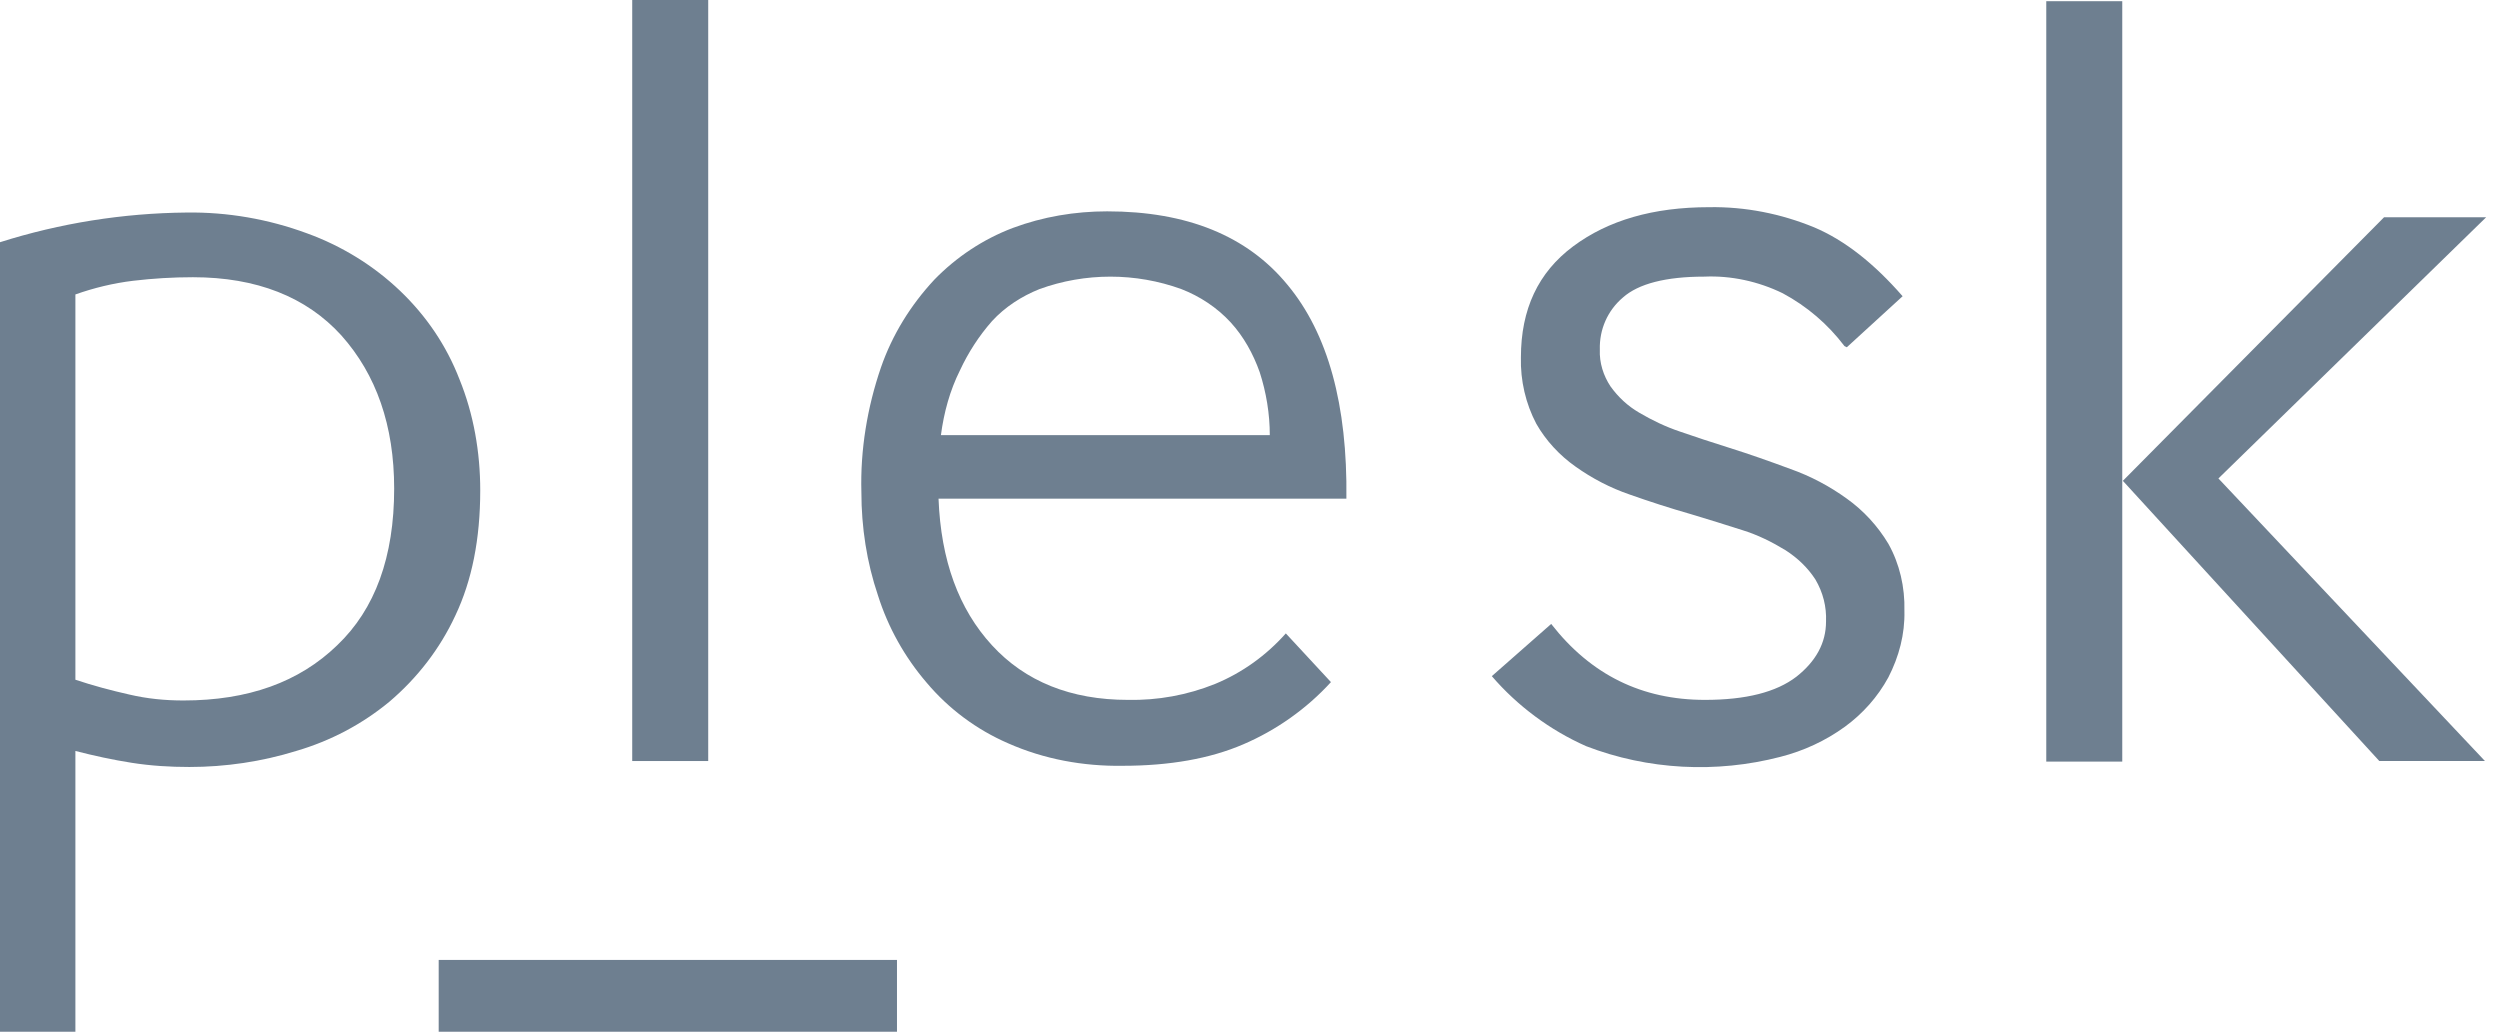 <svg width="63" height="26" viewBox="0 0 63 26" fill="none" xmlns="http://www.w3.org/2000/svg">
<rect width="63" height="26" fill="white"/>
<path d="M1.9 26H0V6.104C1.511 5.625 3.097 5.371 4.697 5.356C5.73 5.341 6.762 5.52 7.734 5.879C8.602 6.193 9.41 6.687 10.083 7.33C10.741 7.959 11.25 8.707 11.579 9.559C11.938 10.442 12.102 11.399 12.102 12.357C12.102 13.584 11.893 14.631 11.474 15.513C11.085 16.351 10.517 17.084 9.814 17.682C9.125 18.251 8.333 18.67 7.465 18.924C6.597 19.193 5.685 19.328 4.772 19.328C4.278 19.328 3.8 19.298 3.321 19.223C2.842 19.148 2.364 19.044 1.9 18.924V26ZM9.933 12.312C9.933 10.726 9.484 9.44 8.602 8.452C7.719 7.48 6.463 6.986 4.862 6.986C4.353 6.986 3.86 7.016 3.351 7.076C2.857 7.136 2.364 7.255 1.9 7.42V17.129C2.349 17.279 2.797 17.398 3.261 17.503C3.71 17.608 4.159 17.652 4.623 17.652C6.253 17.652 7.54 17.189 8.497 16.261C9.455 15.349 9.933 14.032 9.933 12.312Z" fill="#6E7F90"/>
<path d="M15.932 19.193V0H17.847V19.178H15.932V19.193Z" fill="#6E7F90"/>
<path d="M33.54 17.189C32.926 17.862 32.163 18.401 31.326 18.759C30.488 19.119 29.471 19.298 28.289 19.298C27.302 19.313 26.314 19.134 25.402 18.73C24.609 18.386 23.906 17.862 23.352 17.204C22.799 16.56 22.38 15.812 22.125 15.005C21.841 14.167 21.707 13.284 21.707 12.402C21.677 11.339 21.856 10.262 22.2 9.26C22.485 8.437 22.948 7.689 23.547 7.046C24.1 6.478 24.773 6.029 25.521 5.745C26.284 5.46 27.092 5.326 27.9 5.326C29.904 5.326 31.43 5.939 32.448 7.181C33.465 8.407 33.959 10.203 33.929 12.566H23.651C23.711 14.122 24.16 15.349 24.998 16.261C25.835 17.174 26.987 17.637 28.424 17.637C29.172 17.652 29.919 17.518 30.623 17.234C31.311 16.949 31.909 16.516 32.403 15.962L33.54 17.189ZM31.999 10.966C31.999 10.427 31.909 9.888 31.745 9.38C31.58 8.916 31.341 8.482 31.012 8.123C30.668 7.749 30.234 7.465 29.77 7.285C28.618 6.867 27.346 6.867 26.195 7.285C25.746 7.465 25.327 7.734 24.998 8.093C24.669 8.467 24.399 8.886 24.19 9.335C23.936 9.844 23.786 10.397 23.711 10.966H31.999Z" fill="#6E7F90"/>
<path d="M46.48 8.721C46.061 8.168 45.537 7.719 44.924 7.39C44.311 7.091 43.623 6.941 42.949 6.971C41.977 6.971 41.289 7.151 40.9 7.495C40.511 7.824 40.301 8.303 40.316 8.811C40.301 9.14 40.406 9.469 40.586 9.739C40.78 10.008 41.02 10.232 41.304 10.397C41.633 10.591 41.977 10.756 42.336 10.876C42.725 11.01 43.129 11.145 43.563 11.28C44.086 11.444 44.595 11.624 45.118 11.818C45.627 11.998 46.106 12.252 46.54 12.566C46.959 12.865 47.318 13.254 47.587 13.703C47.871 14.212 48.006 14.795 47.991 15.393C48.006 15.977 47.856 16.545 47.587 17.069C47.318 17.563 46.944 17.982 46.495 18.311C46.001 18.67 45.448 18.924 44.864 19.073C43.249 19.492 41.528 19.403 39.972 18.804C39.06 18.4 38.237 17.787 37.594 17.039L39.09 15.723C40.092 17.009 41.379 17.637 42.964 17.637C43.997 17.637 44.76 17.443 45.268 17.054C45.762 16.665 46.016 16.201 46.016 15.663C46.031 15.289 45.941 14.93 45.747 14.601C45.552 14.301 45.298 14.062 44.999 13.868C44.655 13.658 44.296 13.479 43.907 13.359C43.488 13.224 43.054 13.09 42.605 12.955C42.082 12.805 41.573 12.641 41.065 12.461C40.586 12.297 40.122 12.057 39.703 11.758C39.299 11.474 38.955 11.1 38.716 10.681C38.447 10.172 38.312 9.589 38.327 9.006C38.327 7.794 38.761 6.866 39.643 6.208C40.526 5.55 41.663 5.221 43.069 5.221C43.982 5.206 44.879 5.385 45.717 5.729C46.495 6.059 47.228 6.642 47.946 7.465L46.54 8.751L46.48 8.721Z" fill="#6E7F90"/>
<path d="M51.566 19.193V0.03H53.481V19.193H51.566ZM53.496 12.117L60.078 5.475H62.651L55.904 12.057L62.621 19.178H59.959L53.496 12.117Z" fill="#6E7F90"/>
<path d="M22.604 26H11.055V24.19H22.604V26Z" fill="#6E7F90"/>
</svg>
